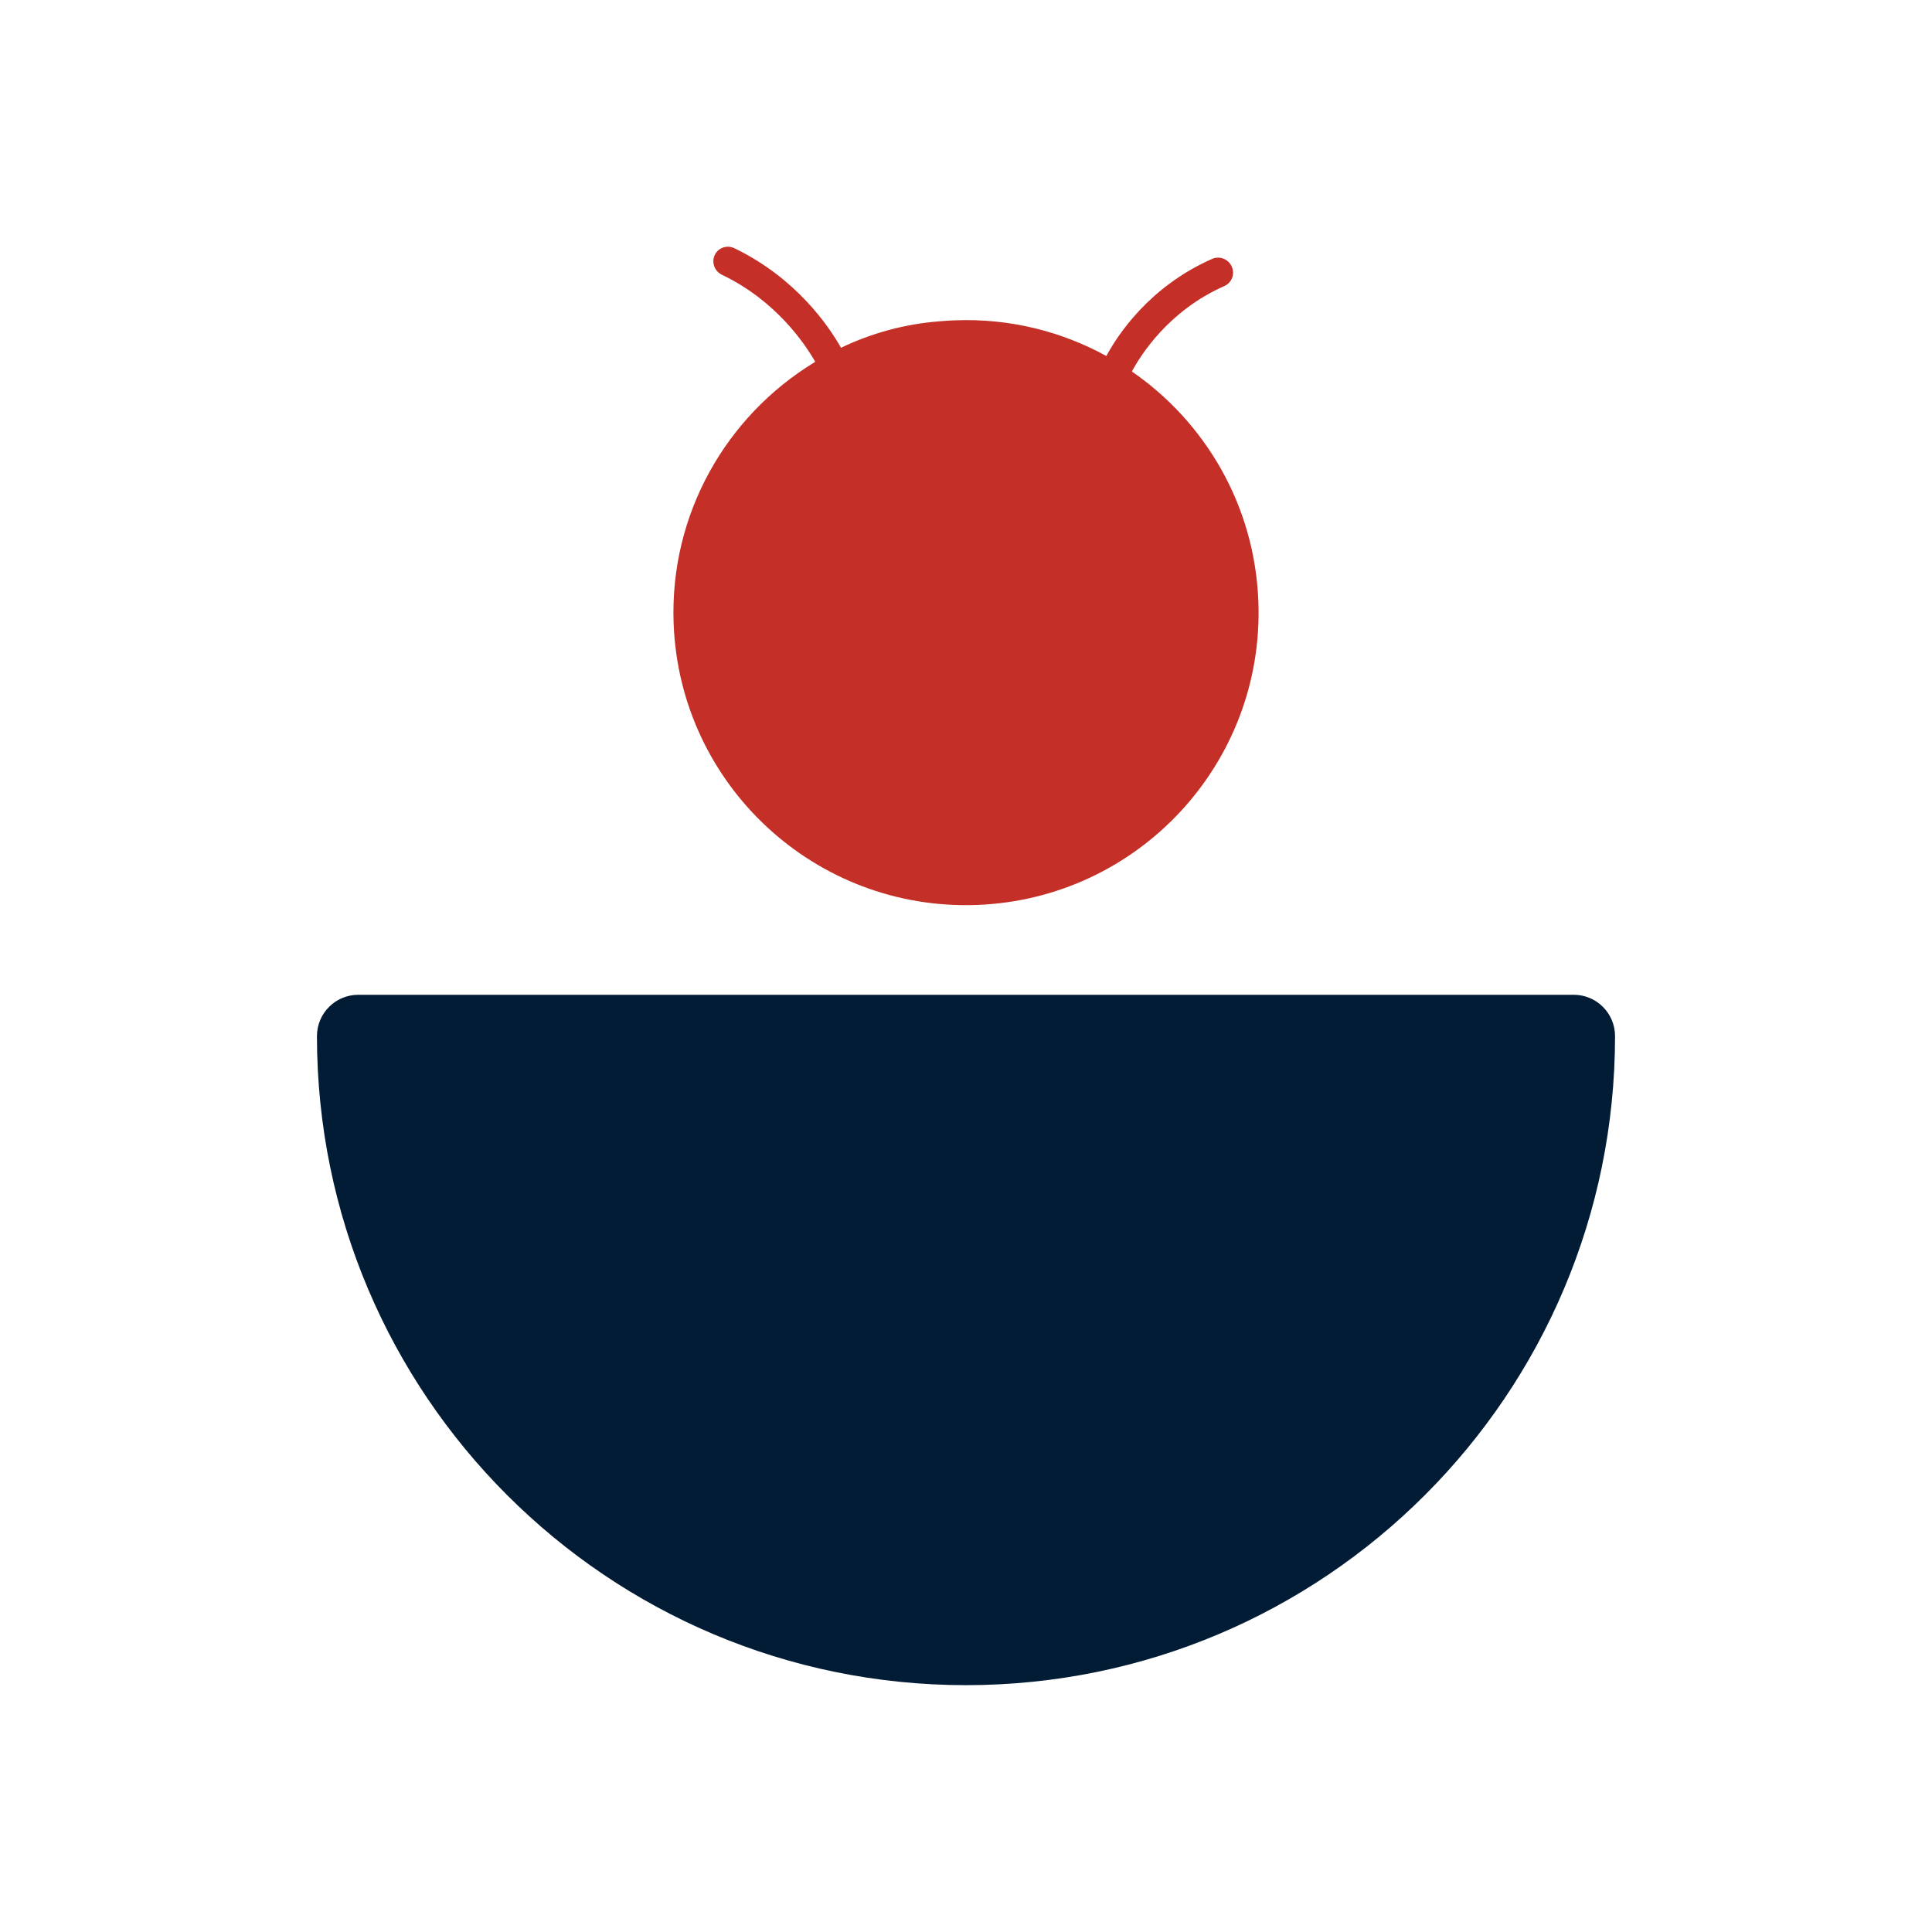 <svg width="143" height="143" viewBox="0 0 143 143" fill="none" xmlns="http://www.w3.org/2000/svg">
<g clip-path="url(#clip0_3410_68670)">
<path d="M83.77 27.51C84.41 26.32 86.47 23 90.63 21.17C91.17 20.93 91.42 20.28 91.17 19.73C90.92 19.17 90.27 18.92 89.72 19.16C85.05 21.22 82.71 24.82 81.89 26.35C78.57 24.53 74.73 23.55 70.67 23.71C70.3 23.72 69.92 23.75 69.56 23.78C66.96 23.98 64.5 24.66 62.25 25.74C61.32 24.1 58.9 20.56 54.35 18.37C53.8 18.11 53.15 18.34 52.9 18.88C52.65 19.43 52.89 20.08 53.44 20.34C57.42 22.25 59.56 25.41 60.34 26.78C60.3 26.8 60.27 26.83 60.23 26.85C53.76 30.81 49.55 38.05 49.86 46.17C50.32 58.12 60.38 67.44 72.33 66.98C84.28 66.52 93.6 56.46 93.14 44.51C92.87 37.41 89.21 31.24 83.77 27.49V27.51ZM63.57 25.2C63.57 25.2 63.5 25.23 63.46 25.24C63.5 25.23 63.53 25.21 63.57 25.2ZM67.18 24.13C67.05 24.16 66.93 24.18 66.8 24.21C66.93 24.18 67.05 24.15 67.18 24.13Z" fill="#C43028"/>
<path d="M23.46 76.69C23.46 75 24.83 73.63 26.52 73.63H116.48C118.17 73.63 119.54 75 119.54 76.69C119.54 103.22 98.03 124.73 71.5 124.73C44.97 124.73 23.46 103.22 23.46 76.69Z" fill="#021C35"/>
</g>
<defs>
<clipPath id="clip0_3410_68670">
<rect width="143" height="143" fill="white"/>
</clipPath>
</defs>
</svg>
